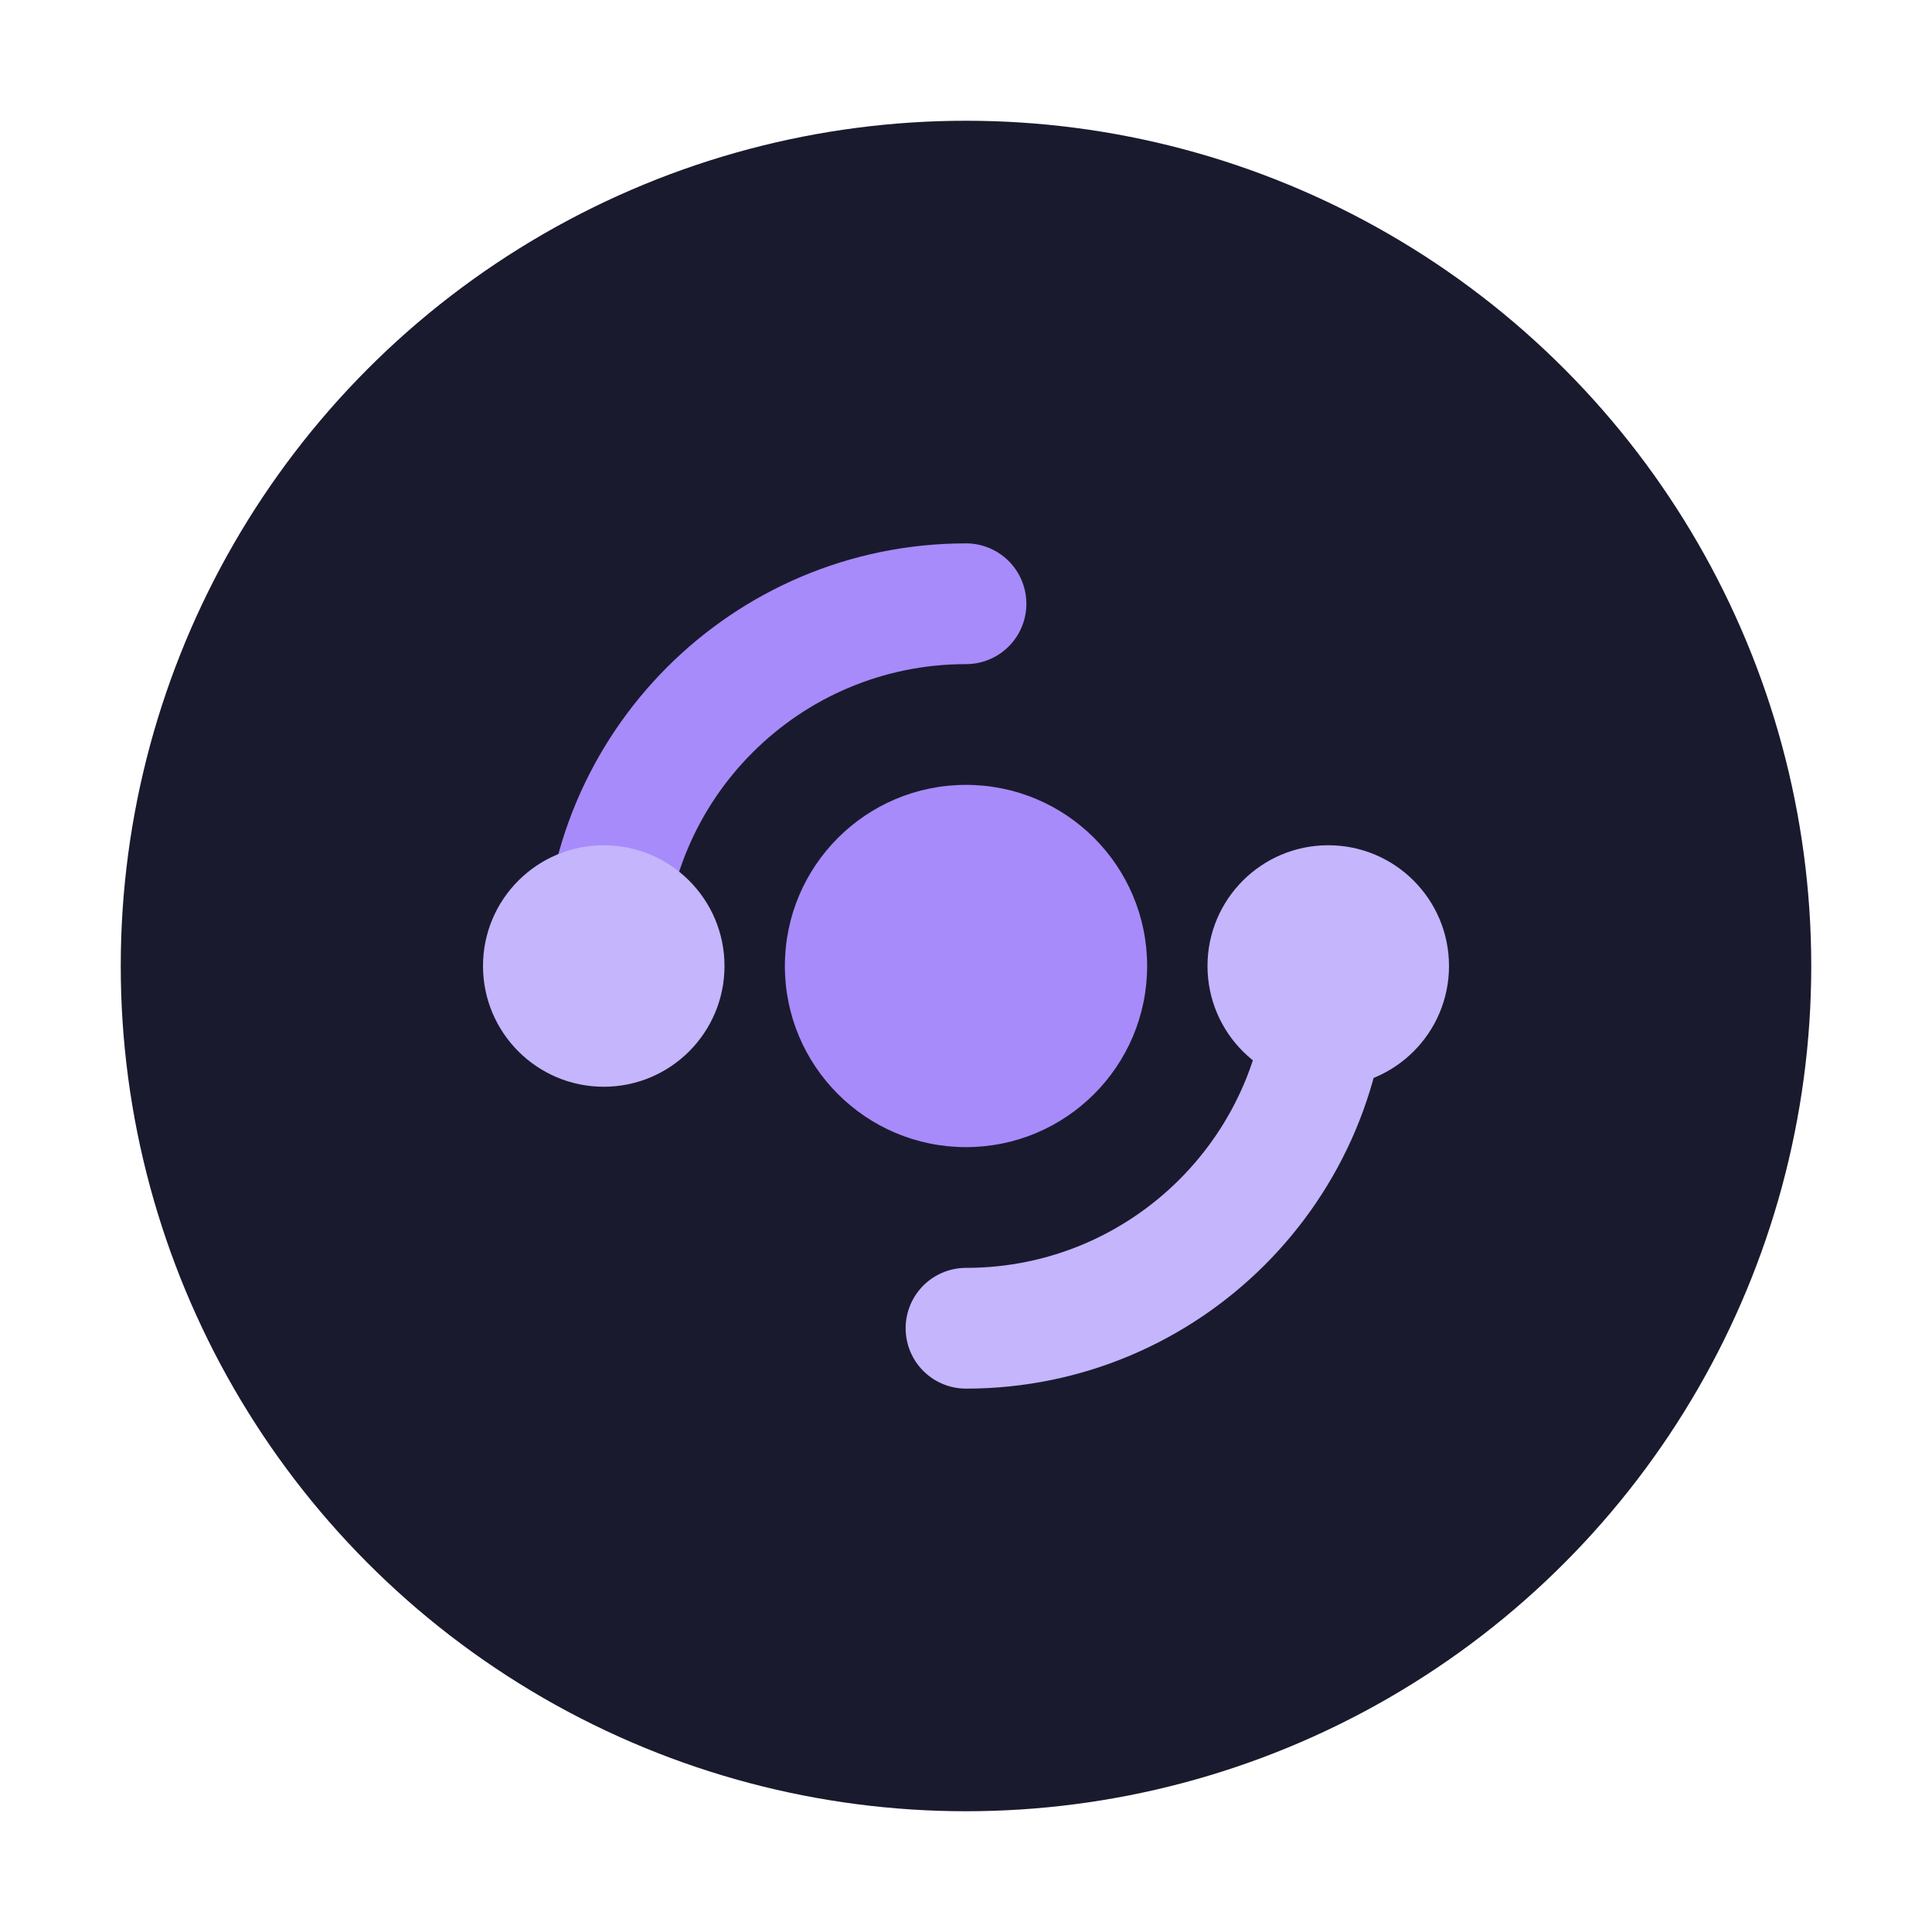 <svg xmlns="http://www.w3.org/2000/svg" viewBox="0 0 32 32" fill="none">
  <circle cx="16" cy="16" r="14" fill="#1a1a2e"/>
  <path d="M10 16C10 12.686 12.686 10 16 10" stroke="#a78bfa" stroke-width="2" stroke-linecap="round"/>
  <path d="M22 16C22 19.314 19.314 22 16 22" stroke="#c4b5fd" stroke-width="2" stroke-linecap="round"/>
  <circle cx="16" cy="16" r="3" fill="#a78bfa"/>
  <circle cx="10" cy="16" r="2" fill="#c4b5fd"/>
  <circle cx="22" cy="16" r="2" fill="#c4b5fd"/>
</svg>
